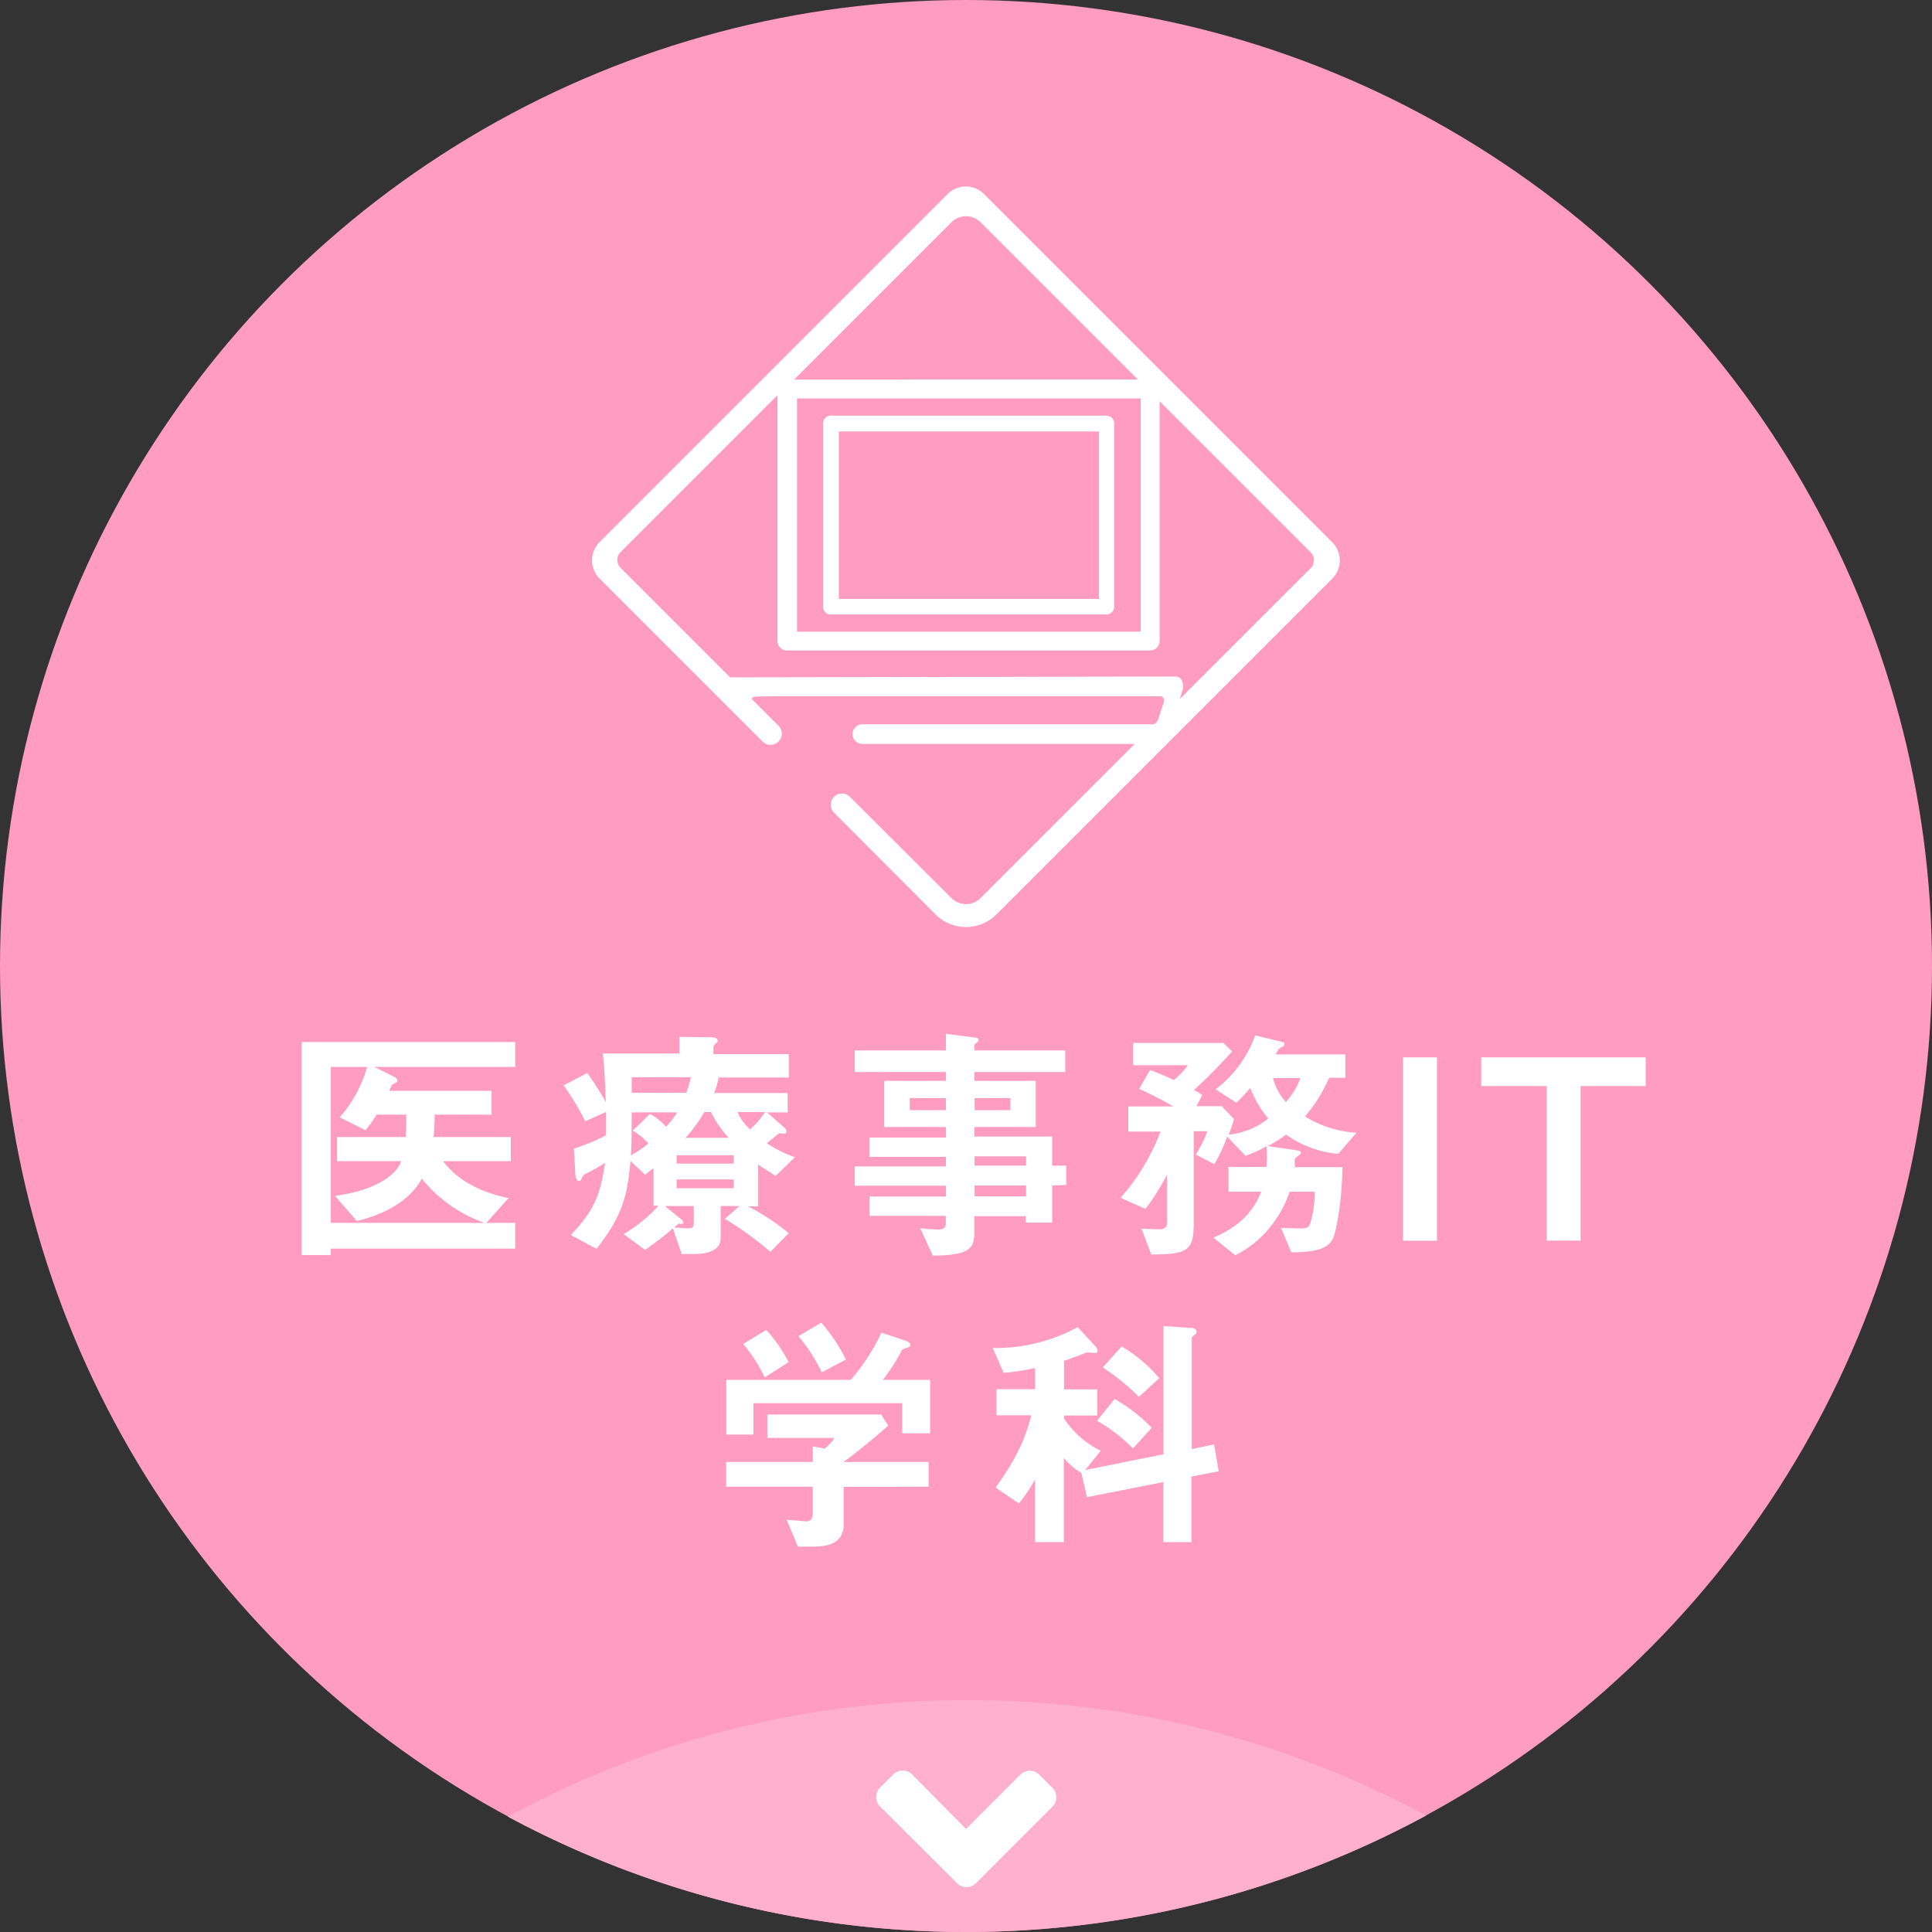 <svg xmlns="http://www.w3.org/2000/svg" viewBox="0 0 300 300"><rect x="0" y="0" width="300" height="300" fill="#333333" stroke="none"/><defs><style>.cls-1{fill:#ff9cc0;}.cls-2{fill:#fff;}.cls-3{fill:#ffb0cd;}</style></defs><title>jim_icon</title><g id="レイヤー_2" data-name="レイヤー 2"><g id="レイヤー_1-2" data-name="レイヤー 1"><circle class="cls-1" cx="150" cy="150" r="150"/><path class="cls-2" d="M129,95.41h42.81a1.2,1.2,0,0,0,1.2-1.2V65.75a1.21,1.21,0,0,0-1.2-1.21H129a1.21,1.21,0,0,0-1.2,1.21V94.21A1.2,1.2,0,0,0,129,95.41ZM170.65,67V93h-40.4V67Z"/><path class="cls-2" d="M206.82,84.15l-54-54a4,4,0,0,0-5.7,0l-54,54a4,4,0,0,0,0,5.7l25.27,25.27a1.74,1.74,0,1,0,2.46-2.46l-4.13-4.13a.52.52,0,0,1,.47-.35c1.06-.07,3.65-.07,4.18-.07H180.1a.63.63,0,0,1,.53.28.66.66,0,0,1,.1.59l-1,3-.41.41a.62.62,0,0,1-.23.07H133.92a1.53,1.53,0,1,0,0,3.06h42.27l-23.93,23.94a3.21,3.21,0,0,1-4.52,0L132,123.76a1.74,1.74,0,1,0-2.46,2.46L145.28,142a6.69,6.69,0,0,0,9.44,0l52.1-52.1A4,4,0,0,0,206.82,84.15ZM177.13,61.87V98.08H123.76V61.87ZM147.74,34.51a3.21,3.21,0,0,1,4.52,0l24.43,24.43H123.31Zm55.78,53.72-20.34,20.33.42-1.29a2.25,2.25,0,0,0,0-1.36,1.07,1.07,0,0,0-1-.86l-69.23.13-17-17a1.74,1.74,0,0,1,0-2.46l24.35-24.35V99.54A1.47,1.47,0,0,0,122.3,101h56.3a1.46,1.46,0,0,0,1.46-1.47V62.31l23.46,23.46A1.74,1.74,0,0,1,203.52,88.23Z"/><path class="cls-3" d="M150.29,264a149.32,149.32,0,0,0-71.45,18.08,150.23,150.23,0,0,0,142.61-.16A149.38,149.38,0,0,0,150.29,264Z"/><path class="cls-2" d="M58.12,165.67l3,1.49c.12.07.58.31.58.62a.48.48,0,0,1-.07.23c-.08.08-.67.36-.75.43a6.23,6.23,0,0,0-.42.94H76.33v3.7H67.48a31.31,31.31,0,0,1-.16,3.48h12v3.74H68.8c2.34,3.2,6.36,5,10.18,5.73l-3.47,3.86H80v4H51.37v1H46.85V161.81H80v3.86ZM65.49,183c-1.8,3.43-5.85,5.62-10.1,6.59L52,185.68c4.8-.58,9.25-2.49,10.3-5.38H52.34v-3.74H63c.08-1.29.08-2.46.08-3.48H58.47a17.28,17.28,0,0,1-1.72,2.42l-4-2A19.79,19.79,0,0,0,57,165.67H51.37v24.22H75.24A21.7,21.7,0,0,1,65.49,183Z"/><path class="cls-2" d="M120.44,182.6c-1-.66-2.11-1.36-2.73-1.75v6.47h-1.56a35.17,35.17,0,0,1,6.32,4.17l-2.85,2.89a49.65,49.65,0,0,0-7.06-5.11l2.26-2H111.9v5c0,2.11-2.54,2.46-4.14,2.46h-1.91l-1.36-4a45.36,45.36,0,0,1-4.33,3.35l-3.32-2.45a22.77,22.77,0,0,0,5.42-4.41h-.78v-5.81c-.35.23-.54.39-1.32,1l-2.26-2.14c-.51,5.93-1.49,8.77-5.27,13.65l-4-2.15c3.47-3.62,4.61-6.08,5.31-11.19a32.46,32.46,0,0,1-3,1.68,1.23,1.23,0,0,0-.58.66c-.16.35-.27.47-.47.47-.47,0-.55-.94-.55-1.17l-.23-3.86a31.6,31.6,0,0,0,5-2.07v-3.63l-3.23,1.45a42.34,42.34,0,0,0-3.36-5.58l3.67-1.91a45.63,45.63,0,0,1,2.88,4.52c-.07-1.75-.15-4.52-.46-7.56H105.5V161l5,.07s.94,0,.94.55c0,.12,0,.16-.31.43s-.35.39-.35.5v1.14h11.7v3.62H111.59a11.18,11.18,0,0,1-.71,2.42h11.43v3h-3.2l2.69,2.38a.81.81,0,0,1,.32.55.37.37,0,0,1-.39.39c-.12,0-.55-.08-.63-.08a.33.33,0,0,0-.23.08s-1.21,1-1.8,1.48a18.1,18.1,0,0,0,4.37,2.15Zm-22.35-9.87c0,3.44,0,4.25-.12,6.67a16,16,0,0,0,2.7-1.83,8.73,8.73,0,0,0-2.42-2l2.69-2.61a10.45,10.45,0,0,1,2.49,2,12.92,12.92,0,0,0,1.72-2.23Zm0-5.46v2.42h8.46a12.42,12.42,0,0,0,.71-2.42Zm9.64,20h-4.49l2.61,2.11a1.42,1.42,0,0,1,.28.46c0,.28-.63.2-.75.16-.11.12-.58.51-.7.62.59,0,1.68.12,2.23.12s.82-.16.82-.86Zm6.2-7.88h-8.86v1.29h8.86Zm0,3.75h-8.86v1.36h8.86Zm-3.51-10.46h-1.06a21.65,21.65,0,0,1-2.92,4h6.71A16.59,16.59,0,0,1,110.42,172.73Zm4.09,0a8,8,0,0,0,1.95,2.69,12.72,12.72,0,0,0,2.34-2.69Z"/><path class="cls-2" d="M163.38,184.08v5.77h-4.1v-1h-8v2.81c0,2.26-1,3.28-6.44,3.31l-1.95-4.25c1,.08,2.11.2,2.77.2s1.21-.2,1.21-.9V188.8H135v-3h11.89v-1.68H132.72v-3h14.16v-1.48H135v-3h11.89V175h-9.59v-7.17h9.59v-1.37H132.72v-3.35h14.16v-2.58l4.6.59c.2,0,.47.12.47.35s-.08.27-.43.55a.4.4,0,0,0-.23.35v.74h14.12v3.35H151.29v1.37h9.55V175h-9.55v1.49h12.09V181h2.18v3Zm-16.5-13.57h-5.62v1.87h5.62Zm10,0h-5.54v1.87h5.54Zm2.45,9.05h-8V181h8Zm0,4.52h-8v1.68h8Z"/><path class="cls-2" d="M207.8,179.17a16.36,16.36,0,0,1-8.11-3,16.61,16.61,0,0,1-2.85,1.79l4.76.7c.19,0,.39.16.39.31a.46.46,0,0,1-.24.36c-.5.42-.66.5-.7.74,0,.07,0,1,0,1.17h7.41c-.11,6-1.09,10.22-1.44,11-.86,1.83-3,2.18-6.51,2.22l-1.6-3.78c.47,0,2.61.07,3.12.07.82,0,1.17-.15,1.4-.7a16,16,0,0,0,.7-5h-3.86a18.38,18.38,0,0,1-3.27,5.77,16.31,16.31,0,0,1-5.19,4.1l-3.39-2.73c3-1.29,5.93-3.28,7.41-7.14h-5.07V181.2h5.89a18,18,0,0,0,0-3.2,21.13,21.13,0,0,1-3.24,1.48l-2.85-3a23.92,23.92,0,0,1-2,4.29l-2.88-1.49a18.44,18.44,0,0,0,1.79-3.62h-2.11V190c0,4.25-1,4.76-6.59,4.8l-1.52-4c.35,0,2.5.08,2.69.08.78,0,1.29-.16,1.29-1.17v-7.33a39.25,39.25,0,0,1-3.35,5.34L174,186a33.38,33.38,0,0,0,6.2-10.29h-5v-3.9h7a58.07,58.07,0,0,0-5.31-2.73l1.68-2.93a39.64,39.64,0,0,1,3.7,1.56,12.35,12.35,0,0,0,2.19-2.3h-8.5v-3.47h14l1.36,1.33c-2.45,2.69-3.62,3.86-5.93,6a5.3,5.3,0,0,1,1.29.78l-.89,1.72h3.93l1.88,2a16.74,16.74,0,0,1-.82,2.41,11.61,11.61,0,0,0,6.16-2.49,17,17,0,0,1-2.81-4.76,24.82,24.82,0,0,1-2.14,2.3l-3.24-2.07a18.31,18.31,0,0,0,6.16-8.38l4.14,1c.11,0,.39.12.39.31a.48.48,0,0,1-.2.39,2.91,2.91,0,0,0-.66.4,7.94,7.94,0,0,0-.51.85h10.84v3.63h-2.53a23.44,23.44,0,0,1-3.75,6,17.22,17.22,0,0,0,8,2.53Zm-10.14-11.78a9.08,9.08,0,0,0,2,3.74,10.86,10.86,0,0,0,2.26-3.74Z"/><path class="cls-2" d="M217.86,192.66V164.19h5.27v28.47Z"/><path class="cls-2" d="M245.43,168.64v24h-5.26v-24H230v-4.45h25.54v4.45Z"/><path class="cls-2" d="M140.09,222.57v-4.68H117v4.87h-4.22v-8.5H132.1a31.16,31.16,0,0,0,4.76-7.33l3.86,1.29c.23.07.66.35.66.66a.21.21,0,0,1-.15.23c-.12.12-1,.32-1.14.47a31.81,31.81,0,0,1-3,4.68h7.34v8.31ZM131,230.88v5.89c0,2.73-2.26,3.39-4.64,3.39h-2.46L122.15,236c.47,0,2.66.23,3.12.23.67,0,.94-.59.94-1.17v-4.21H112.75v-3.83h13.46v-2.41l1.87.31a6.93,6.93,0,0,0,1.48-1.64H119.15v-3.63h17.67l1.09,1.72c-1.75,1.6-4.84,4.13-6.94,5.65h13.22v3.83Zm-12.25-17a23.91,23.91,0,0,0-3.35-5.19l3.59-2.18a24.17,24.17,0,0,1,3.47,5Zm8.86-.78a27,27,0,0,0-3.63-5.62l3.55-2.1a27.17,27.17,0,0,1,3.82,5.73Z"/><path class="cls-2" d="M185,229.28v10.18h-4.37v-9.32l-11.85,2.34-.86-3.75a11,11,0,0,1-2.73-2.34v13.07h-4.48v-9.71a25,25,0,0,1-2.5,3.7L154.6,231c3.4-4.83,4.53-7.45,5.54-11.23h-5.42v-4.06h6v-3.27a39.94,39.94,0,0,1-4.88.74l-1.68-3.86a26.9,26.9,0,0,0,13.19-3.24l2.76,3a1,1,0,0,1,.32.7c0,.27-.28.31-.47.31s-.86-.08-1-.08a1.47,1.47,0,0,0-.74.2c-.54.23-1.56.62-3,1.09v4.44h5.15v4.06h-5.15v.47a14.55,14.55,0,0,0,5.69,5l-2.41,3,12.16-2.45V205.92l4.14.27c.51,0,1,.15,1,.62a.4.4,0,0,1-.23.39c-.43.35-.51.43-.51.63V225l3.47-.7.71,4.17Zm-9.08-4.37a24.76,24.76,0,0,0-5.58-4.29l2.73-3.39a25.75,25.75,0,0,1,5.77,4.48Zm.93-8a33.65,33.65,0,0,0-5.61-4.56l2.92-3.27A22.17,22.17,0,0,1,180,214Z"/><path class="cls-2" d="M136.67,280.52a2.08,2.08,0,0,1,0-2.95l2-2a2.08,2.08,0,0,1,3,0L150,284l8.41-8.4a2.08,2.08,0,0,1,3,0l2,2a2.08,2.08,0,0,1,0,2.95l-11.86,11.87a2.08,2.08,0,0,1-2.94,0Z"/></g></g></svg>